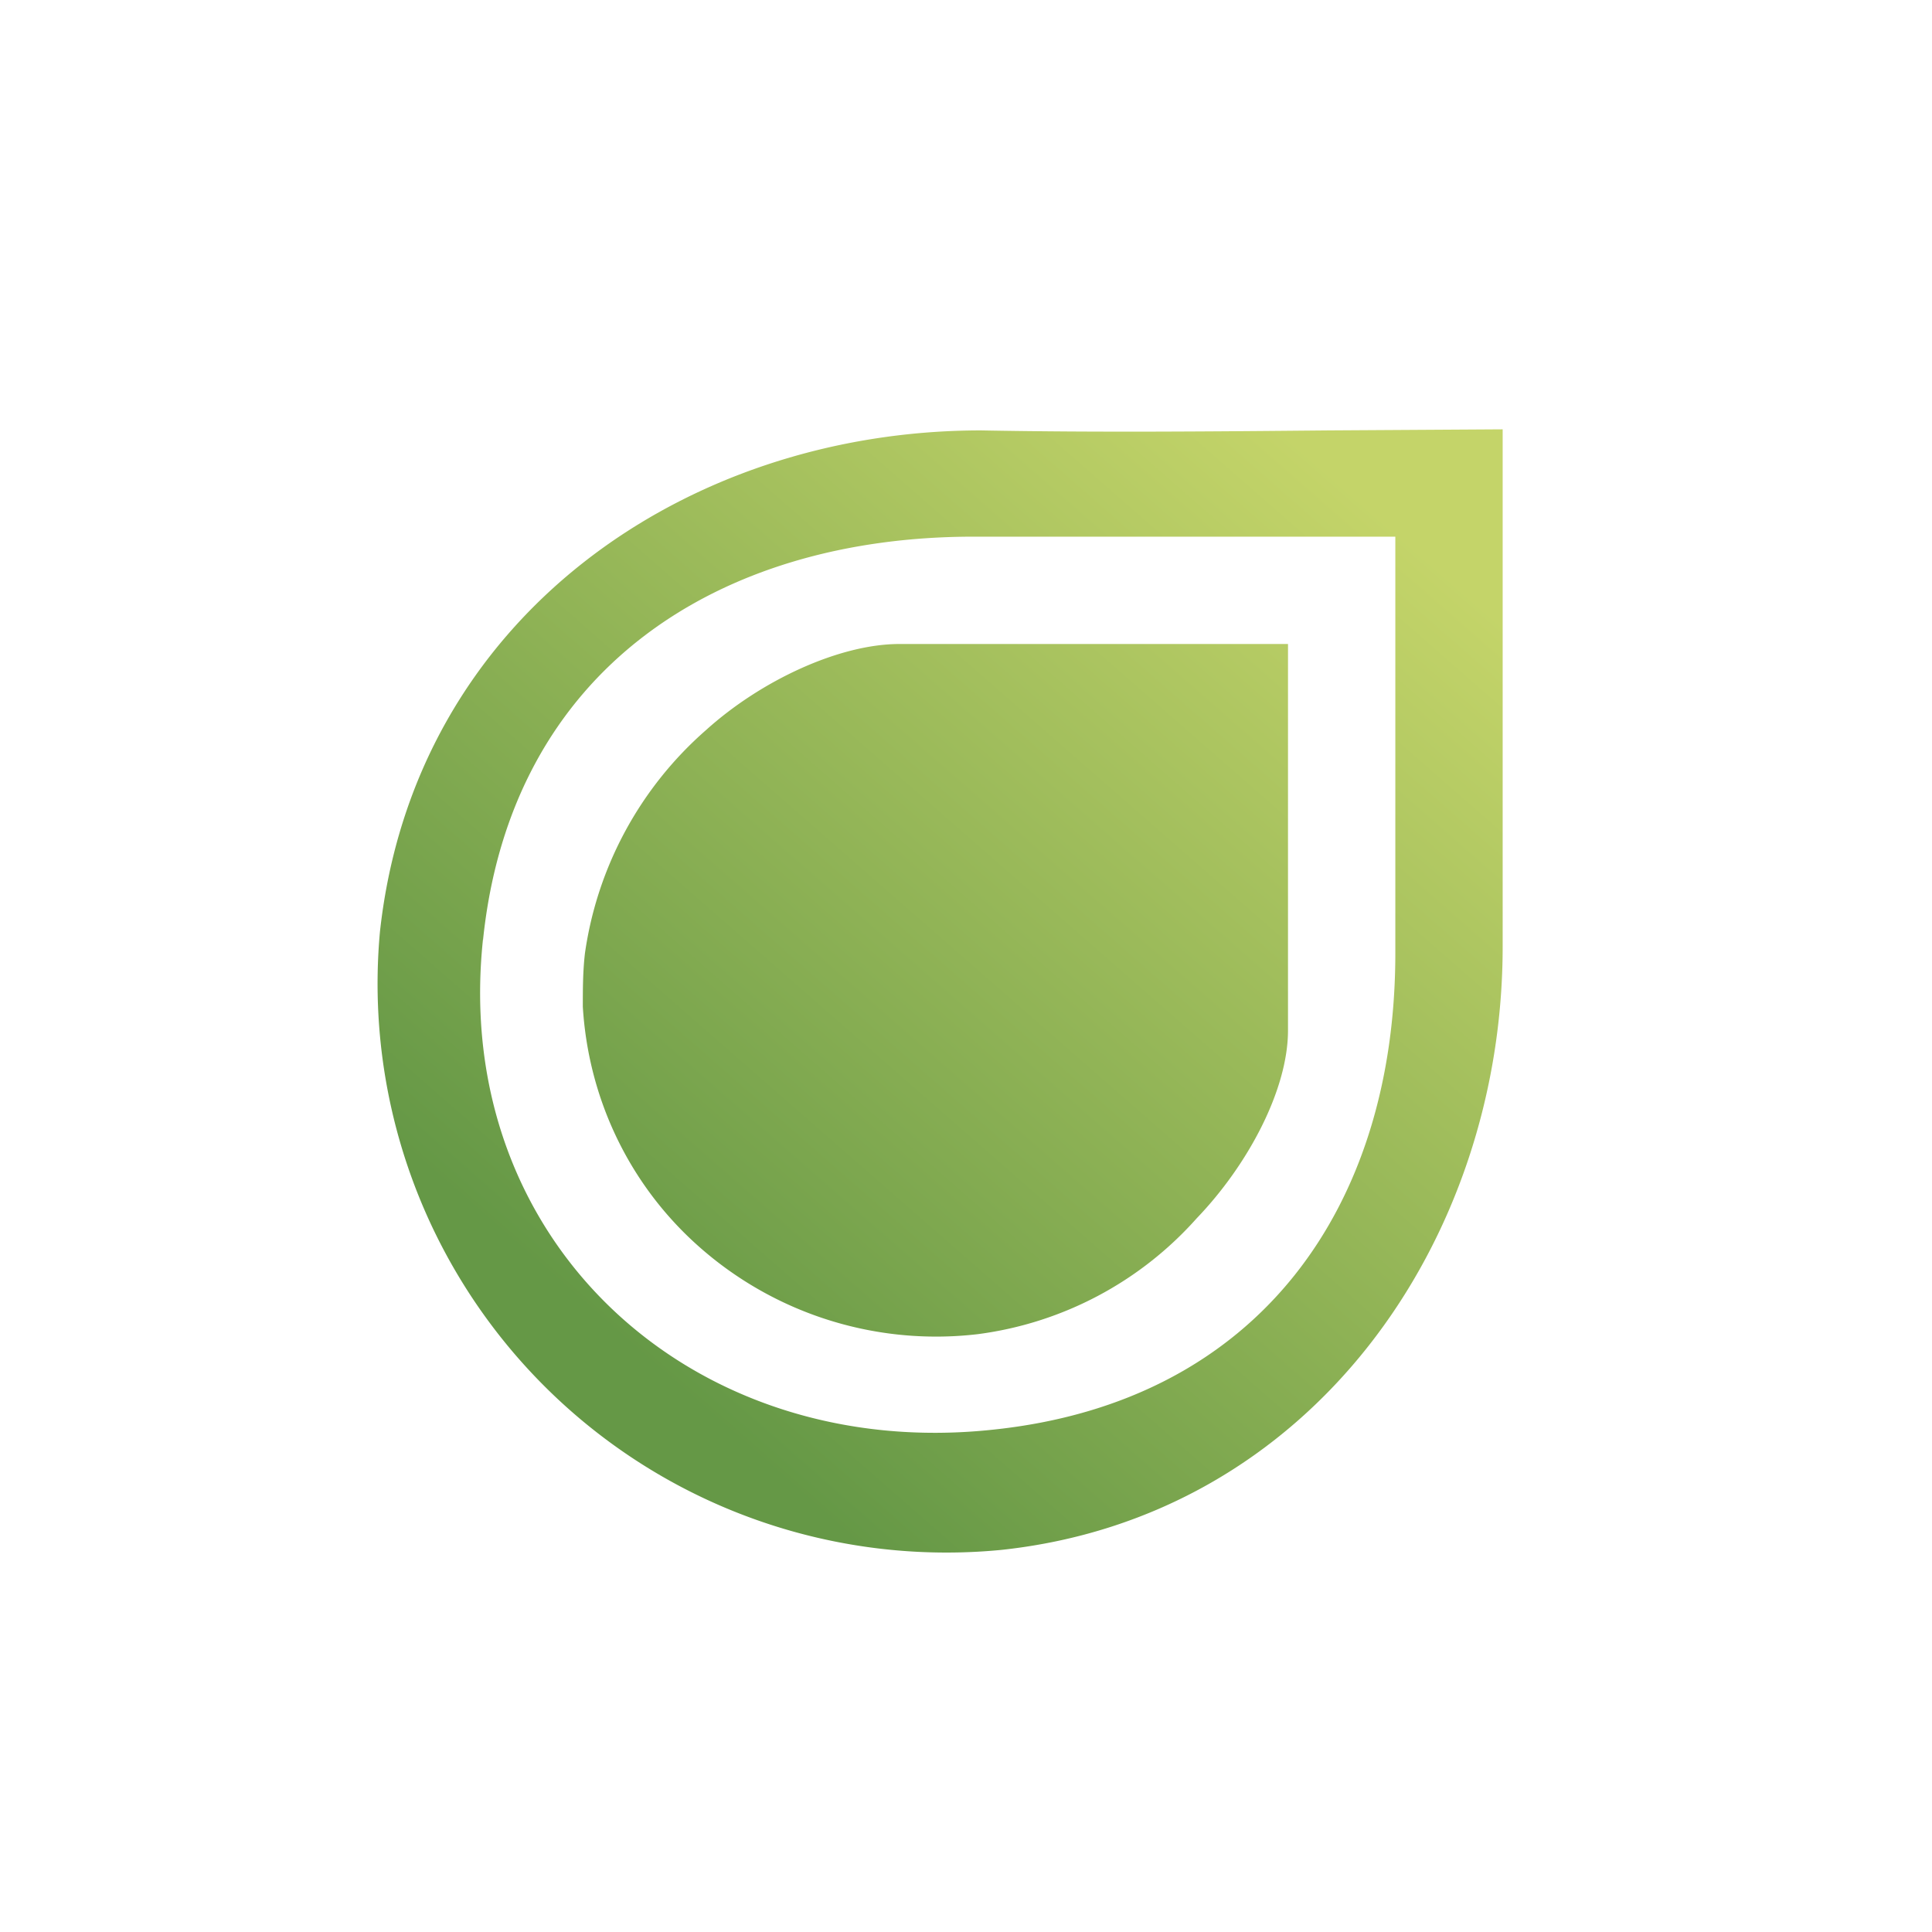 <svg xmlns="http://www.w3.org/2000/svg" width="18" height="18"><path fill="url(#a)" d="M14 8.46V4l-1.62.01c-1.08.01-2.16.02-3.24 0-2.75 0-5.28 1.74-5.6 4.67a5.3 5.3 0 0 0 5.79 5.76c2.89-.31 4.67-2.88 4.67-5.62zm-9.5.3C4.76 6.23 6.7 5 9.07 5H13v3.88c0 2.35-1.26 4.18-3.75 4.44-2.8.3-5.05-1.75-4.75-4.57Zm.93.62c.05.82.4 1.58.98 2.14a3.33 3.33 0 0 0 2.7.91 3.3 3.3 0 0 0 2.04-1.08c.48-.5.85-1.2.85-1.75V6H8.38c-.56 0-1.29.34-1.8.8a3.4 3.4 0 0 0-1.13 2.08c-.02.17-.02.34-.02.5"/><defs><linearGradient id="a" x1="13.19" x2="6.31" y1="5.08" y2="12.95" gradientUnits="userSpaceOnUse"><stop stop-color="#C4D469"/><stop offset="1" stop-color="#659846"/></linearGradient></defs></svg>